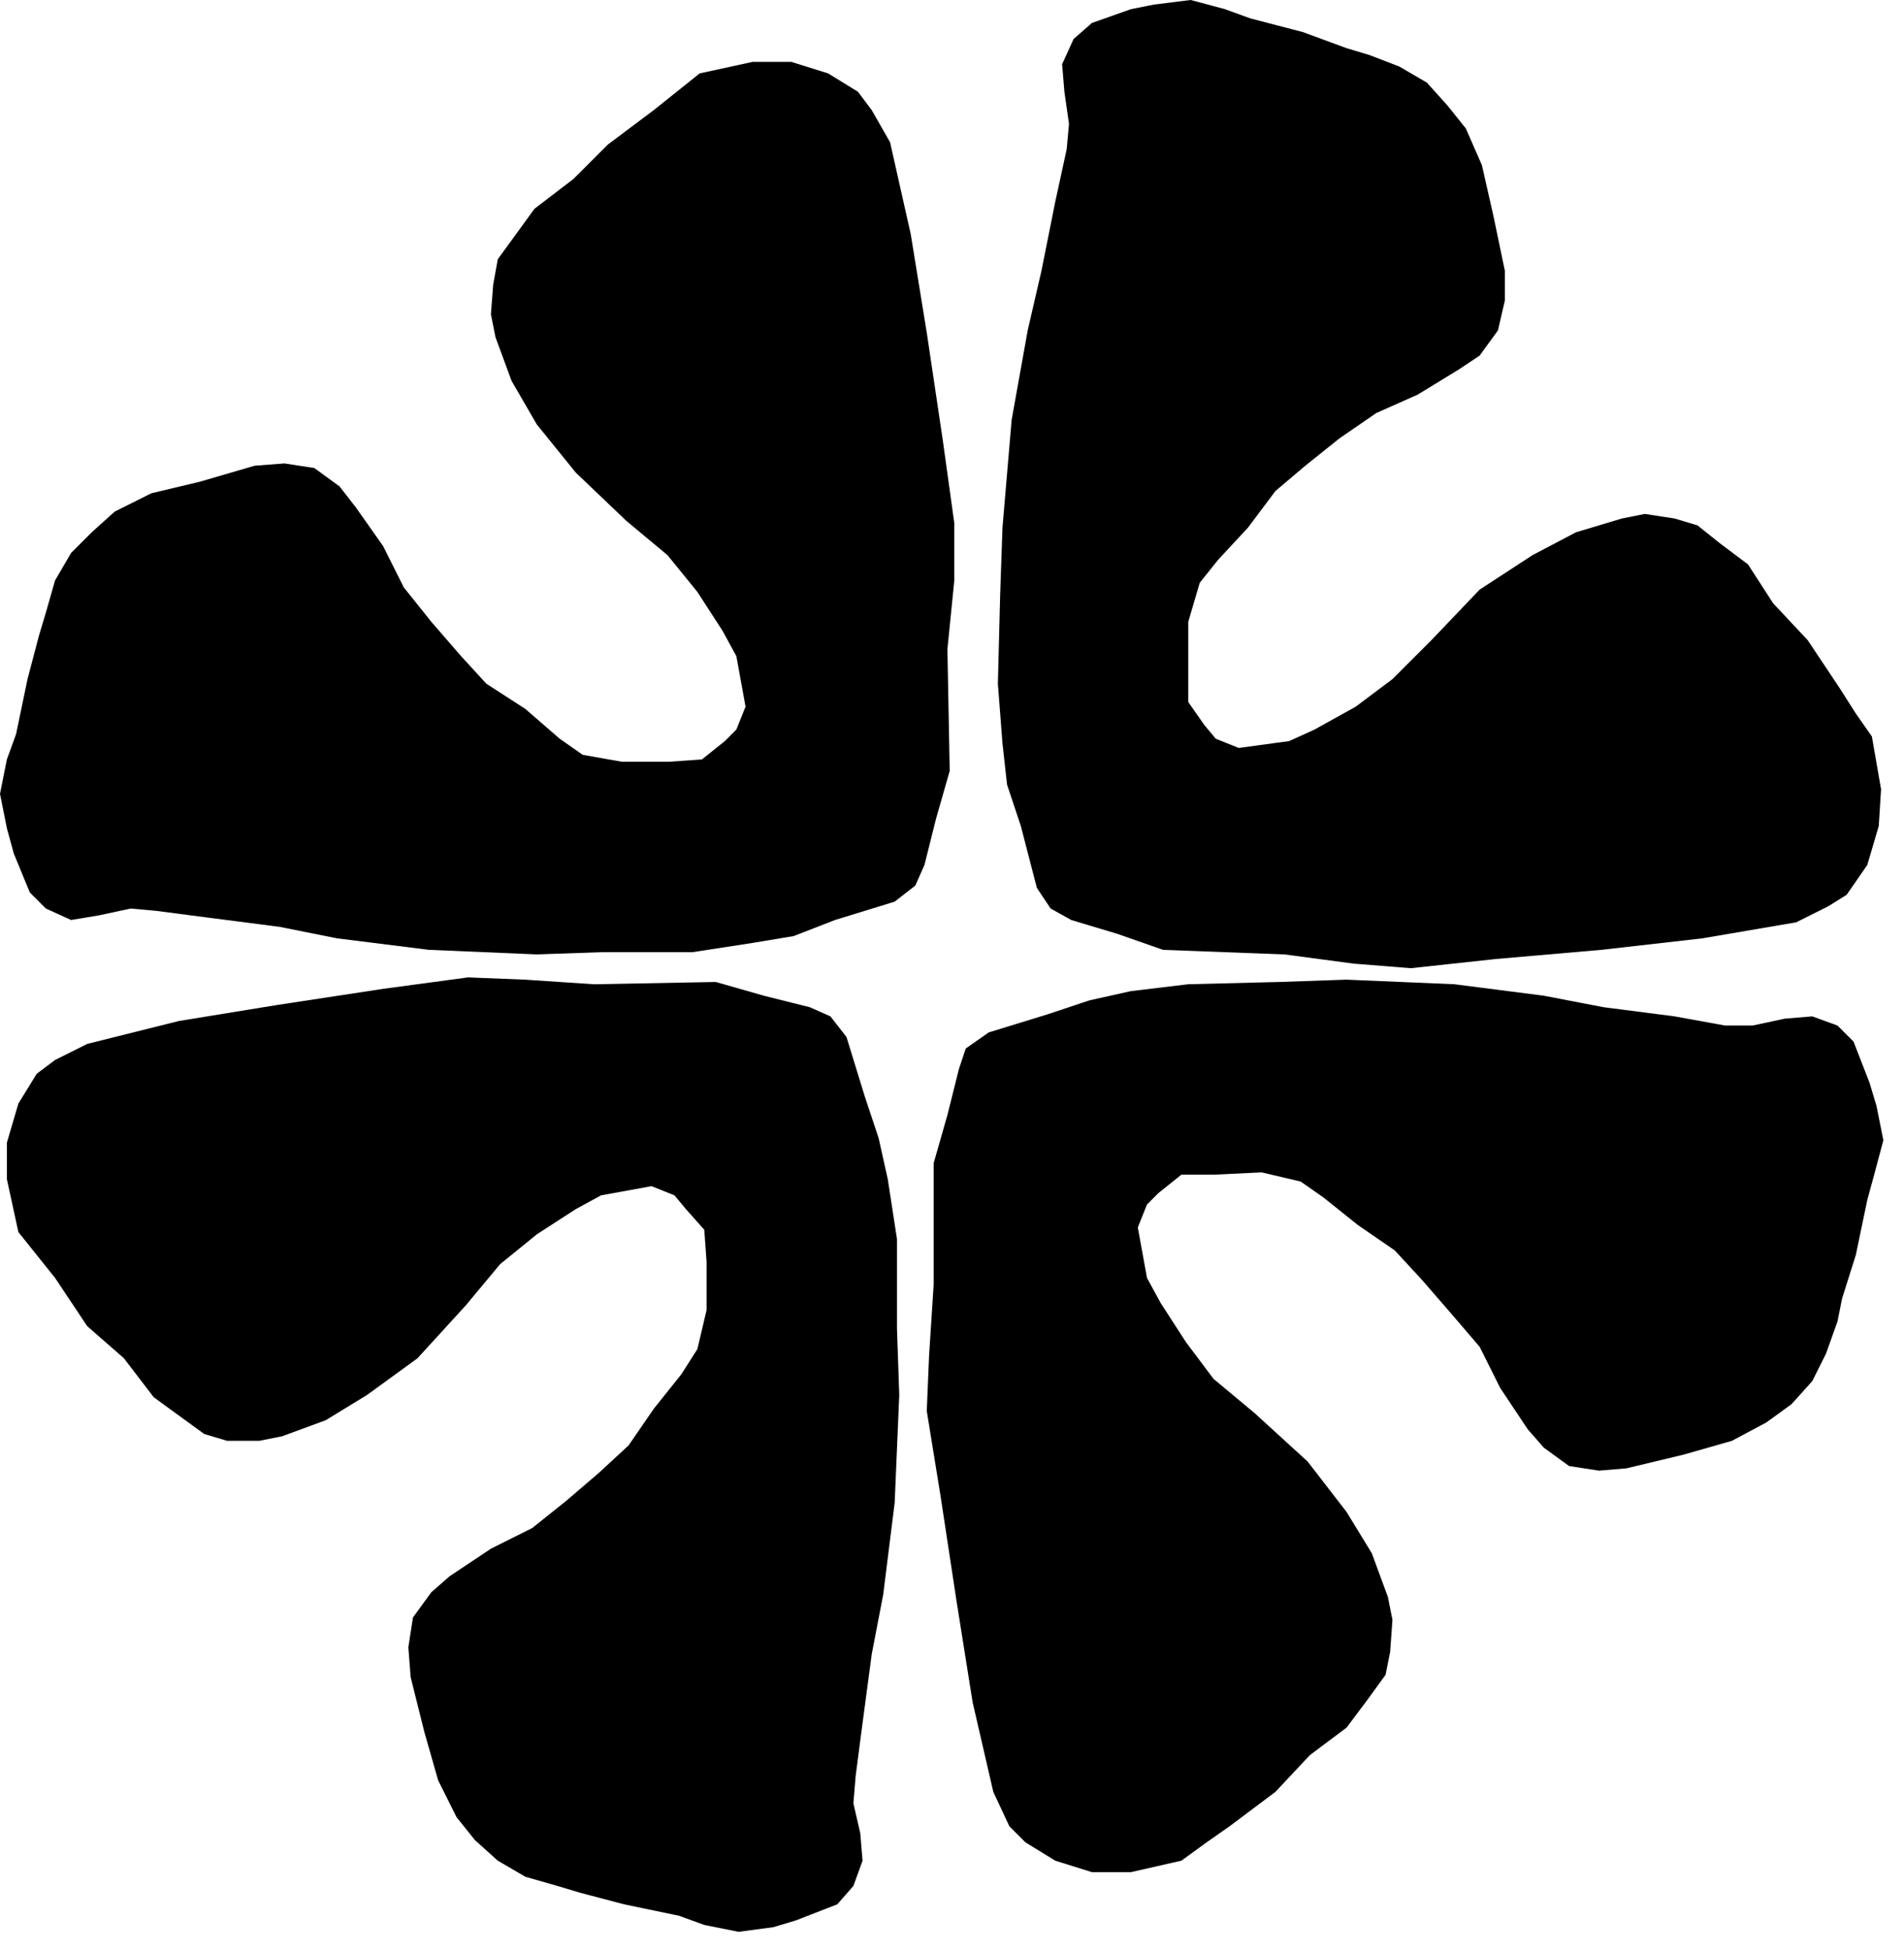 <svg width="83" height="85" viewBox="0 0 83 85" fill="none" xmlns="http://www.w3.org/2000/svg">
<path d="M11.1 20.299L8.7 20.999L6.6 21.499L5 22.299L4 23.199L3.1 24.099L2.4 25.299L2 26.699L1.7 27.699L1.2 29.599L0.7 31.999L0.3 33.099L0 34.599L0.3 36.099L0.6 37.199L1.3 38.899L2 39.599L3.1 40.099L4.3 39.899L5.7 39.599L6.8 39.699L9.1 39.999L12.2 40.399L14.7 40.899L18.7 41.399L23.4 41.599L26.3 41.499H30.2L32.8 41.099L34.6 40.799L36.4 40.099L39 39.299L39.9 38.599L40.3 37.699L40.8 35.699L41.4 33.599L41.3 28.299L41.6 25.299V22.799L41.1 19.199L40.4 14.499L39.7 10.199L38.8 6.199L38 4.799L37.4 3.999L36.1 3.199L34.5 2.699H32.8L30.5 3.199L29.5 3.999L28.5 4.799L26.5 6.299L25 7.799L23.3 9.099L22.5 10.199L21.7 11.299L21.5 12.399L21.4 13.699L21.6 14.699L22.3 16.599L23.4 18.499L25.1 20.599L27.3 22.699L29.1 24.199L30.4 25.799L31.5 27.499L32.1 28.599L32.5 30.799L32.1 31.799L31.6 32.299L30.6 33.099L29.2 33.199H27.1L25.4 32.899L24.4 32.199L22.9 30.899L21.2 29.799L20.1 28.599L18.8 27.099L17.6 25.599L16.7 23.799L15.5 22.099L14.8 21.199L13.7 20.399L12.4 20.199L11.1 20.299Z" fill="black"/>
<path d="M65.6 11.8L65.1 9.4L64.6 7.2L63.9 5.6L63.1 4.6L62.2 3.6L61 2.9L59.7 2.4L58.7 2.1L56.8 1.4L54.5 0.8L53.4 0.4L51.9 0L50.3 0.2L49.3 0.4L47.6 1L46.8 1.7L46.3 2.8L46.4 4L46.6 5.4L46.5 6.5L46 8.8L45.4 11.8L44.8 14.4L44.1 18.3L43.7 23L43.6 25.9L43.5 29.8L43.7 32.4L43.9 34.2L44.5 36L45.2 38.7L45.8 39.6L46.7 40.1L48.7 40.7L50.7 41.4L56 41.6L59 42L61.5 42.2L65.2 41.8L69.8 41.4L74.2 40.9L78.3 40.2L79.7 39.5L80.5 39L81.4 37.7L81.9 36L82 34.4L81.6 32.1L80.9 31.1L80.2 30L78.8 27.9L77.3 26.3L76.2 24.6L75 23.7L74 22.9L73 22.6L71.7 22.4L70.7 22.6L68.7 23.2L66.8 24.2L64.5 25.7L62.4 27.9L60.7 29.6L59.1 30.8L57.3 31.8L56.2 32.3L54 32.6L53 32.2L52.5 31.6L51.8 30.6V29.2V27.1L52.3 25.4L53.1 24.4L54.4 23L55.6 21.4L56.9 20.3L58.4 19.1L60 18L61.8 17.2L63.6 16.1L64.5 15.5L65.3 14.4L65.6 13.1V11.8Z" fill="black"/>
<path d="M70.9 63.999L73.4 63.399L75.5 62.799L77 61.999L78.1 61.199L79 60.199L79.6 58.999L80.1 57.599L80.3 56.599L80.9 54.699L81.4 52.299L81.7 51.199L82.1 49.699L81.8 48.199L81.5 47.199L80.8 45.399L80.1 44.699L79 44.299L77.8 44.399L76.4 44.699H75.2L73 44.299L69.9 43.899L67.3 43.399L63.4 42.899L58.7 42.699L55.8 42.799L51.8 42.899L49.3 43.199L47.5 43.599L45.7 44.199L43.1 44.999L42.1 45.699L41.8 46.599L41.3 48.599L40.7 50.699V55.999L40.5 59.099L40.4 61.499L41 65.199L41.7 69.799L42.4 74.199L43.3 78.099L44 79.599L44.7 80.299L46 81.099L47.6 81.599H49.3L51.5 81.099L52.6 80.299L53.6 79.599L55.6 78.099L57.1 76.499L58.7 75.299L59.6 74.099L60.4 72.999L60.6 71.999L60.7 70.599L60.5 69.599L59.8 67.699L58.7 65.899L57 63.699L54.7 61.599L52.9 60.099L51.7 58.499L50.6 56.799L50 55.699L49.6 53.499L50 52.499L50.5 51.999L51.5 51.199H52.9L55 51.099L56.7 51.499L57.7 52.199L59.2 53.399L60.8 54.499L62 55.799L63.3 57.299L64.5 58.699L65.4 60.499L66.6 62.299L67.3 63.099L68.4 63.899L69.7 64.099L70.9 63.999Z" fill="black"/>
<path d="M17.901 73.1L18.501 75.5L19.101 77.6L19.901 79.2L20.701 80.2L21.701 81.1L22.901 81.8L24.301 82.2L25.301 82.5L27.201 83L29.601 83.5L30.701 83.9L32.201 84.2L33.701 84L34.701 83.7L36.501 83L37.201 82.2L37.601 81.1L37.501 79.9L37.201 78.6L37.301 77.4L37.601 75.1L38.001 72.1L38.501 69.5L39.001 65.5L39.201 60.8L39.101 57.9V54L38.701 51.4L38.301 49.6L37.701 47.8L36.901 45.2L36.201 44.3L35.301 43.9L33.301 43.4L31.201 42.8L25.901 42.9L22.901 42.7L20.401 42.6L16.701 43.1L12.101 43.8L7.801 44.5L3.801 45.5L2.401 46.2L1.601 46.8L0.801 48.1L0.301 49.8V51.4L0.801 53.7L1.601 54.7L2.401 55.7L3.801 57.8L5.401 59.2L6.701 60.9L7.801 61.7L8.901 62.5L9.901 62.8H11.301L12.301 62.6L14.201 61.9L16.001 60.8L18.201 59.2L20.301 56.9L21.801 55.1L23.401 53.8L25.101 52.7L26.201 52.1L28.401 51.7L29.401 52.1L29.901 52.7L30.701 53.6L30.801 55V57.1L30.401 58.8L29.701 59.9L28.501 61.4L27.401 63L26.101 64.2L24.701 65.4L23.201 66.6L21.401 67.5L19.601 68.7L18.801 69.4L18.001 70.5L17.801 71.8L17.901 73.1Z" fill="black"/>
</svg>

